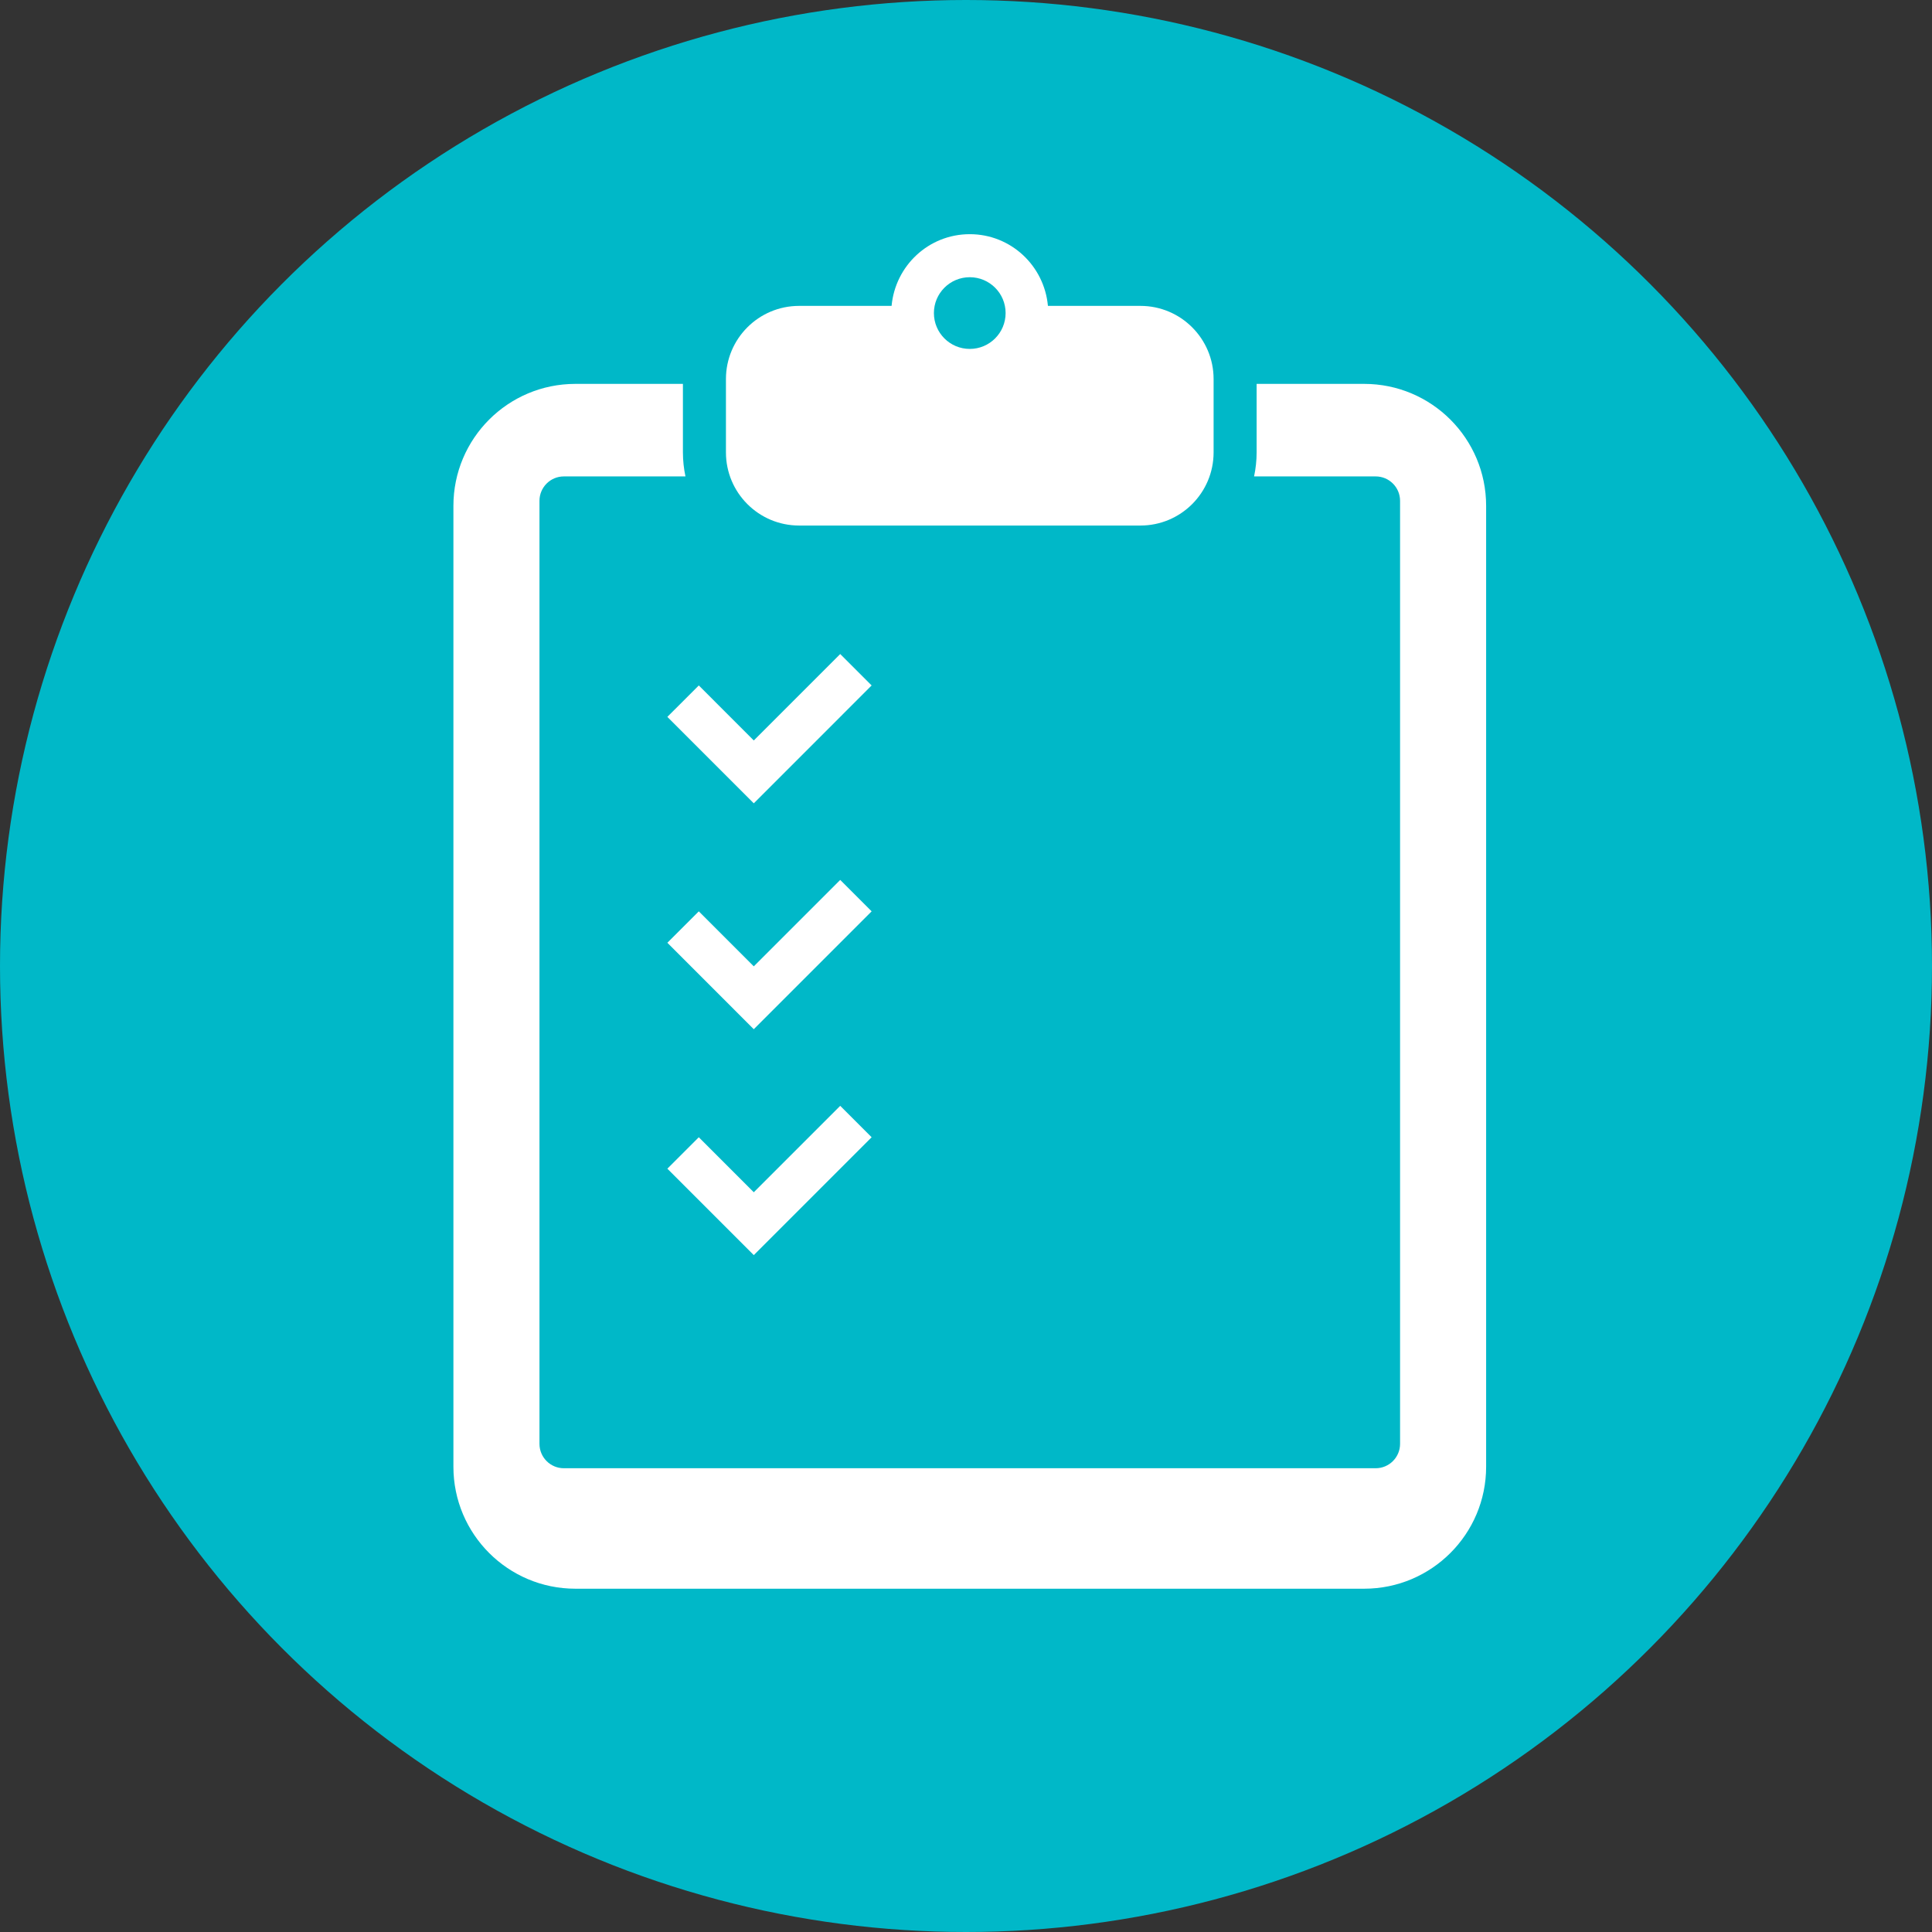 <svg width="165" height="165" viewBox="0 0 165 165" fill="none" xmlns="http://www.w3.org/2000/svg">
<rect x="0" y="0" width="165" height="165" fill="#333333" stroke="none"/>
<circle cx="82.5" cy="82.5" r="82.5" fill="#00B8C8"/>
<path d="M116.504 32.785H107.321V38.633C107.321 39.336 107.243 40.024 107.103 40.688H117.488C118.638 40.688 119.571 41.621 119.571 42.771V123.31C119.571 124.46 118.638 125.393 117.488 125.393H48.156C47.006 125.393 46.073 124.46 46.073 123.31V42.771C46.073 41.621 47.006 40.688 48.156 40.688H58.541C58.401 40.024 58.324 39.336 58.324 38.633V32.785H49.14C43.387 32.785 38.723 37.449 38.723 43.202V125.265C38.723 131.018 43.387 135.682 49.14 135.682H116.504C122.257 135.682 126.921 131.018 126.921 125.265V43.202C126.921 37.449 122.257 32.785 116.504 32.785Z" fill="white"/>
<path d="M68.248 44.883H97.396C100.848 44.883 103.646 42.085 103.646 38.633V37.915V33.092V32.374C103.646 28.922 100.848 26.124 97.396 26.124H89.497C89.183 22.695 86.332 20 82.822 20C79.31 20 76.459 22.695 76.145 26.124H68.248C64.796 26.124 61.998 28.922 61.998 32.374V33.092V37.915V38.633C61.998 42.085 64.796 44.883 68.248 44.883ZM82.822 23.675C84.512 23.675 85.883 25.046 85.883 26.736C85.883 28.428 84.512 29.799 82.822 29.799C81.13 29.799 79.759 28.428 79.759 26.736C79.759 25.046 81.13 23.675 82.822 23.675Z" fill="white"/>
<path d="M64.376 68.606L67.06 65.922L74.441 58.54L71.758 55.857L64.376 63.238L59.68 58.54L56.995 61.224L64.376 68.606Z" fill="white"/>
<path d="M71.758 75.149L64.376 82.53L59.68 77.832L56.995 80.516L64.376 87.899L67.06 85.214L74.441 77.832L71.758 75.149Z" fill="white"/>
<path d="M59.68 97.126L56.995 99.81L64.376 107.192L67.06 104.508L74.441 97.126L71.758 94.443L64.376 101.824L59.68 97.126Z" fill="white"/>
</svg>

